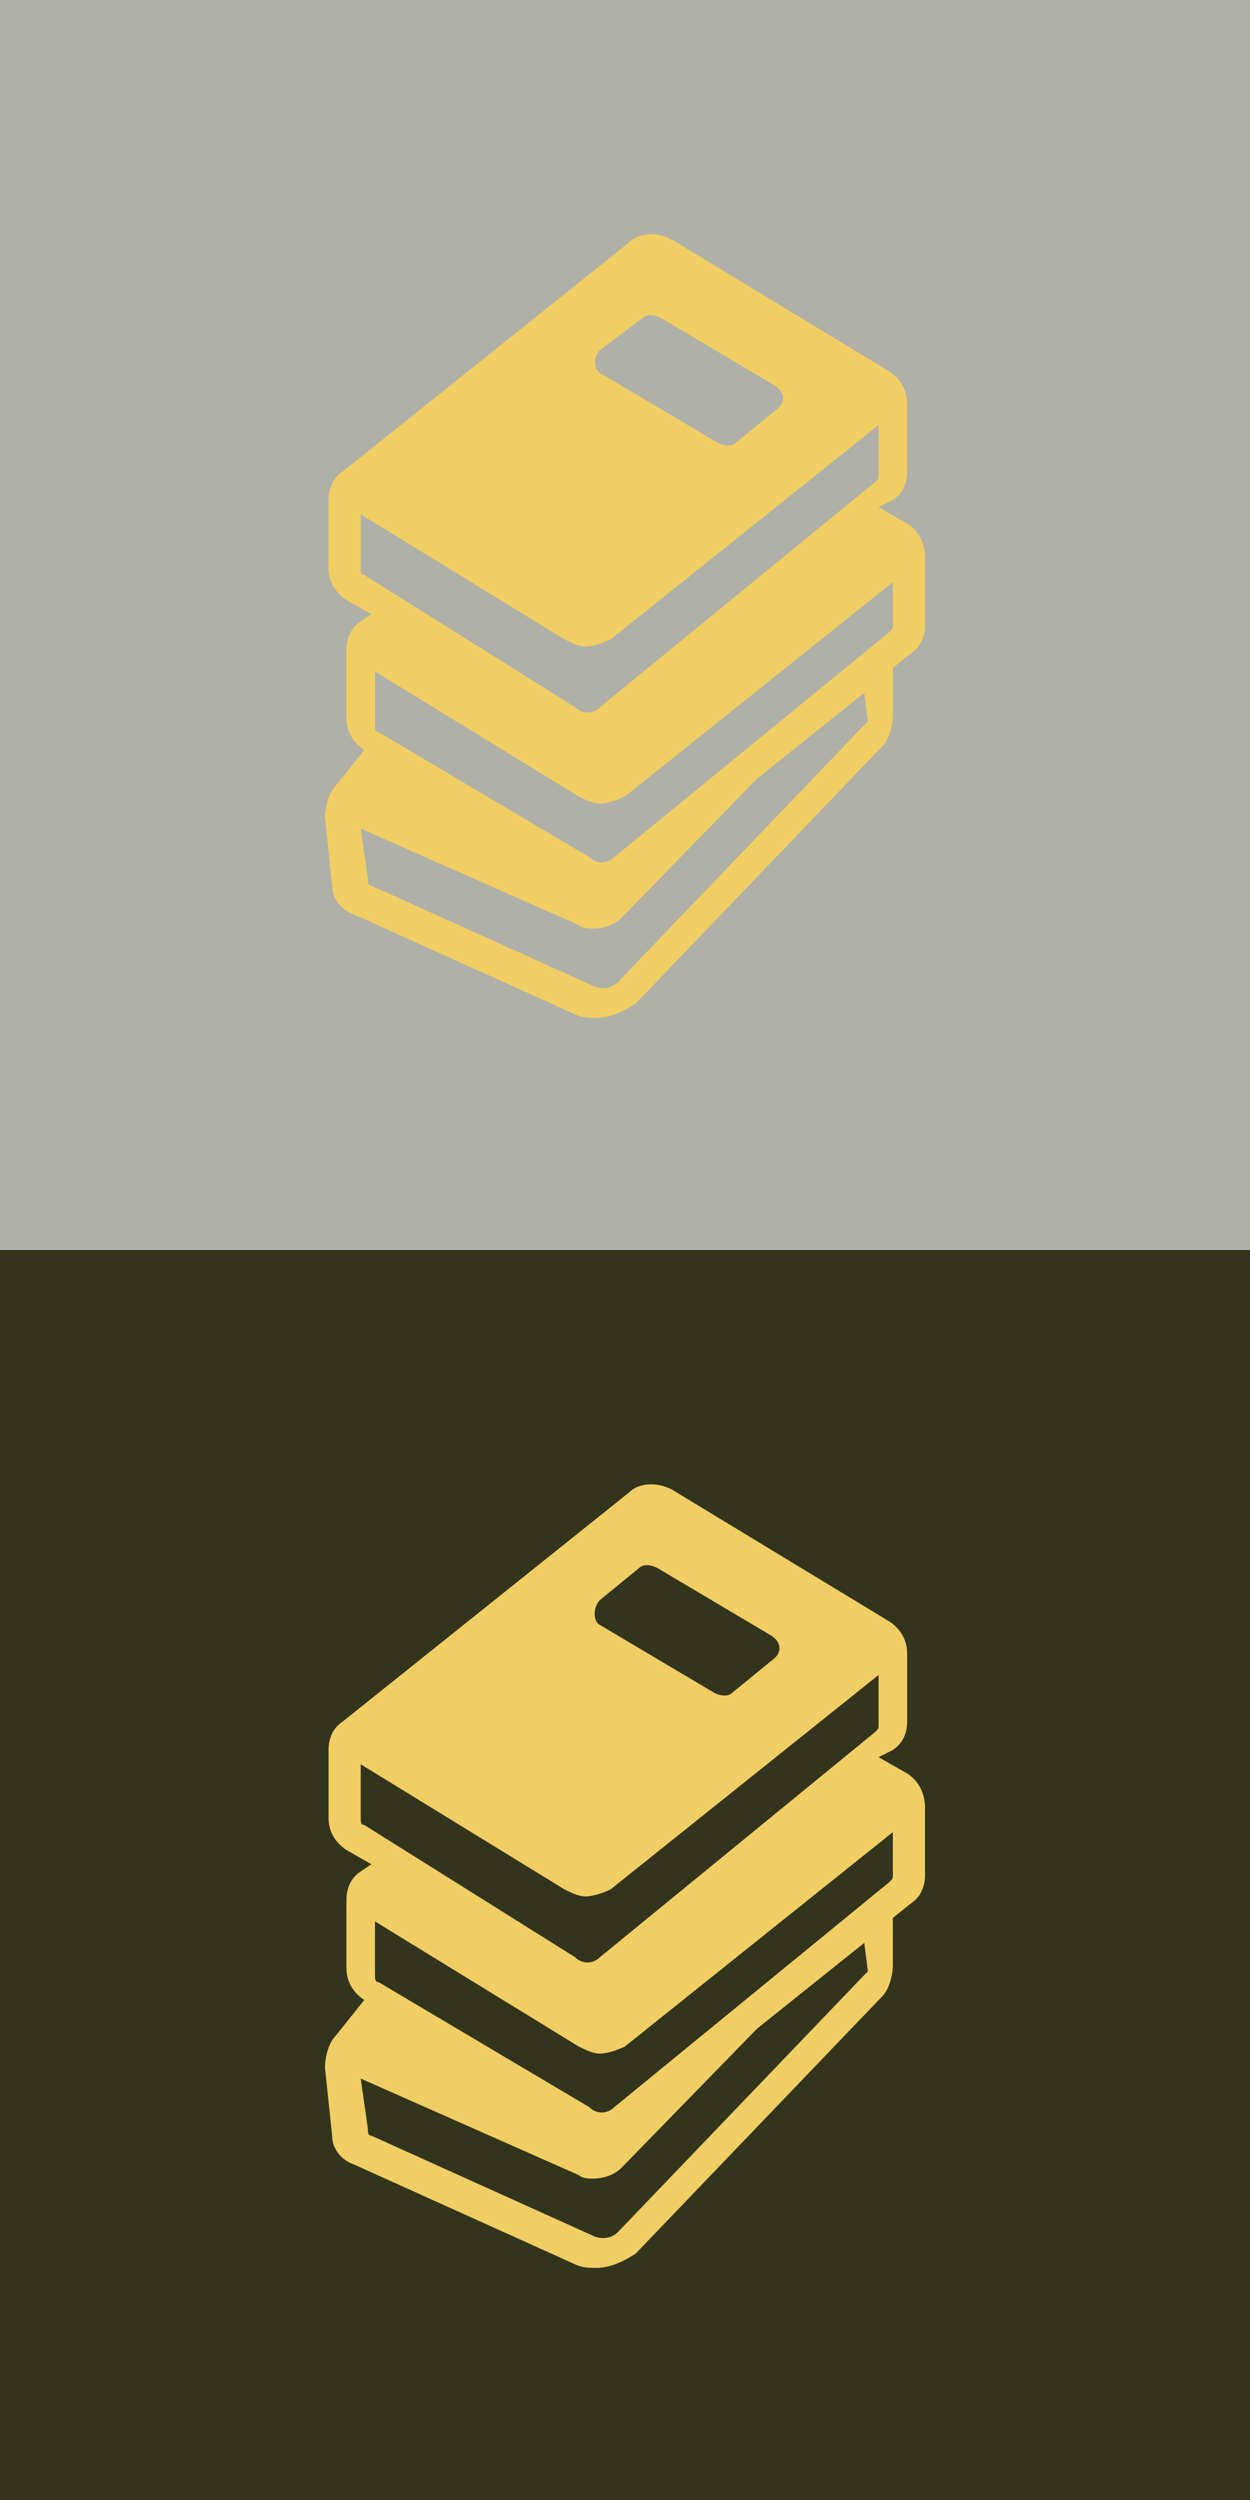 <?xml version="1.0" encoding="utf-8"?>
<!-- Generator: Adobe Illustrator 25.4.1, SVG Export Plug-In . SVG Version: 6.00 Build 0)  -->
<svg version="1.1" id="Layer_1" xmlns="http://www.w3.org/2000/svg" xmlns:xlink="http://www.w3.org/1999/xlink" x="0px" y="0px"
	 viewBox="0 0 35 70" style="enable-background:new 0 0 35 70;" xml:space="preserve">
<style type="text/css">
	.st0{opacity:0.35;fill:#1C1F03;}
	.st1{opacity:0.9;fill:#1C1F03;}
	.st2{fill:#F1CE64;}
</style>
<rect class="st0" width="35" height="35"/>
<rect y="35" class="st1" width="35" height="35"/>
<path class="st2" d="M25.3,14.6l-0.7-0.4L25,14c0.3-0.2,0.4-0.5,0.4-0.8v-1.9c0-0.4-0.2-0.7-0.5-0.9l-6.1-3.7
	c-0.4-0.2-0.9-0.2-1.2,0.1l-8,6.4c-0.3,0.2-0.4,0.5-0.4,0.8v1.9c0,0.4,0.2,0.7,0.5,0.9l0.7,0.4l-0.3,0.2c-0.3,0.2-0.4,0.5-0.4,0.8
	v1.9c0,0.4,0.2,0.7,0.5,0.9L9.4,22c-0.2,0.2-0.3,0.6-0.3,0.9l0.2,1.9c0,0.4,0.3,0.7,0.6,0.8l6.2,2.8c0.2,0.1,0.4,0.1,0.6,0.1
	c0.4,0,0.8-0.2,1.1-0.4l6.9-7.2c0.2-0.2,0.3-0.6,0.3-0.9L25,18.7l0.5-0.4c0.3-0.2,0.4-0.5,0.4-0.8v-1.9
	C25.9,15.2,25.7,14.8,25.3,14.6 M16.8,9.8L18,8.9c0.1-0.1,0.3-0.1,0.5,0l3.2,1.9c0.3,0.2,0.3,0.5,0,0.7l-1.1,0.9
	c-0.1,0.1-0.3,0.1-0.5,0l-3.2-1.9C16.6,10.4,16.6,10,16.8,9.8 M10.2,16.1c-0.1,0-0.1-0.1-0.1-0.2v-1.5l5.7,3.5
	c0.2,0.1,0.4,0.2,0.6,0.2c0.2,0,0.5-0.1,0.7-0.2l7.5-6v1.4c0,0.1,0,0.1-0.1,0.2l-7.7,6.3c-0.2,0.2-0.5,0.2-0.7,0L10.2,16.1z
	 M24.2,20.3l-6.9,7.2c-0.2,0.2-0.5,0.2-0.7,0.1l-6.2-2.8c-0.1,0-0.1-0.1-0.1-0.2l-0.2-1.4l6.1,2.7c0.1,0.1,0.3,0.1,0.4,0.1
	c0.3,0,0.6-0.1,0.8-0.3l3.8-3.9l3-2.4l0.1,0.8C24.3,20.2,24.2,20.3,24.2,20.3 M25,17.5c0,0.1,0,0.1-0.1,0.2l-7.7,6.3
	c-0.2,0.2-0.5,0.2-0.7,0l-5.9-3.5c-0.1,0-0.1-0.1-0.1-0.2v-1.5l5.7,3.5c0.2,0.1,0.4,0.2,0.6,0.2c0.2,0,0.5-0.1,0.7-0.2l7.5-6
	L25,17.5L25,17.5z"/>
<path class="st2" d="M25.3,49.6l-0.7-0.4L25,49c0.3-0.2,0.4-0.5,0.4-0.8v-1.9c0-0.4-0.2-0.7-0.5-0.9l-6.1-3.7
	c-0.4-0.2-0.9-0.2-1.2,0.1l-8,6.4c-0.3,0.2-0.4,0.5-0.4,0.8v1.9c0,0.4,0.2,0.7,0.5,0.9l0.7,0.4l-0.3,0.2c-0.3,0.2-0.4,0.5-0.4,0.8
	v1.9c0,0.4,0.2,0.7,0.5,0.9L9.4,57c-0.2,0.2-0.3,0.6-0.3,0.9l0.2,1.9c0,0.4,0.3,0.7,0.6,0.8l6.2,2.8c0.2,0.1,0.4,0.1,0.6,0.1
	c0.4,0,0.8-0.2,1.1-0.4l6.9-7.2c0.2-0.2,0.3-0.6,0.3-0.9L25,53.7l0.5-0.4c0.3-0.2,0.4-0.5,0.4-0.8v-1.9
	C25.9,50.2,25.7,49.8,25.3,49.6 M16.8,44.8l1.1-0.9c0.1-0.1,0.3-0.1,0.5,0l3.2,1.9c0.3,0.2,0.3,0.5,0,0.7l-1.1,0.9
	c-0.1,0.1-0.3,0.1-0.5,0l-3.2-1.9C16.6,45.4,16.6,45,16.8,44.8 M10.2,51.1c-0.1,0-0.1-0.1-0.1-0.2v-1.5l5.7,3.5
	c0.2,0.1,0.4,0.2,0.6,0.2c0.2,0,0.5-0.1,0.7-0.2l7.5-6v1.4c0,0.1,0,0.1-0.1,0.2l-7.7,6.3c-0.2,0.2-0.5,0.2-0.7,0L10.2,51.1z
	 M24.2,55.3l-6.9,7.2c-0.2,0.2-0.5,0.2-0.7,0.1l-6.2-2.8c-0.1,0-0.1-0.1-0.1-0.2l-0.2-1.4l6.1,2.7c0.1,0.1,0.3,0.1,0.4,0.1
	c0.3,0,0.6-0.1,0.8-0.3l3.8-3.9l3-2.4l0.1,0.8C24.3,55.2,24.2,55.3,24.2,55.3 M25,52.5c0,0.1,0,0.1-0.1,0.2l-7.7,6.3
	c-0.2,0.2-0.5,0.2-0.7,0l-5.9-3.5c-0.1,0-0.1-0.1-0.1-0.2v-1.5l5.7,3.5c0.2,0.1,0.4,0.2,0.6,0.2c0.2,0,0.5-0.1,0.7-0.2l7.5-6
	L25,52.5L25,52.5z"/>
</svg>
